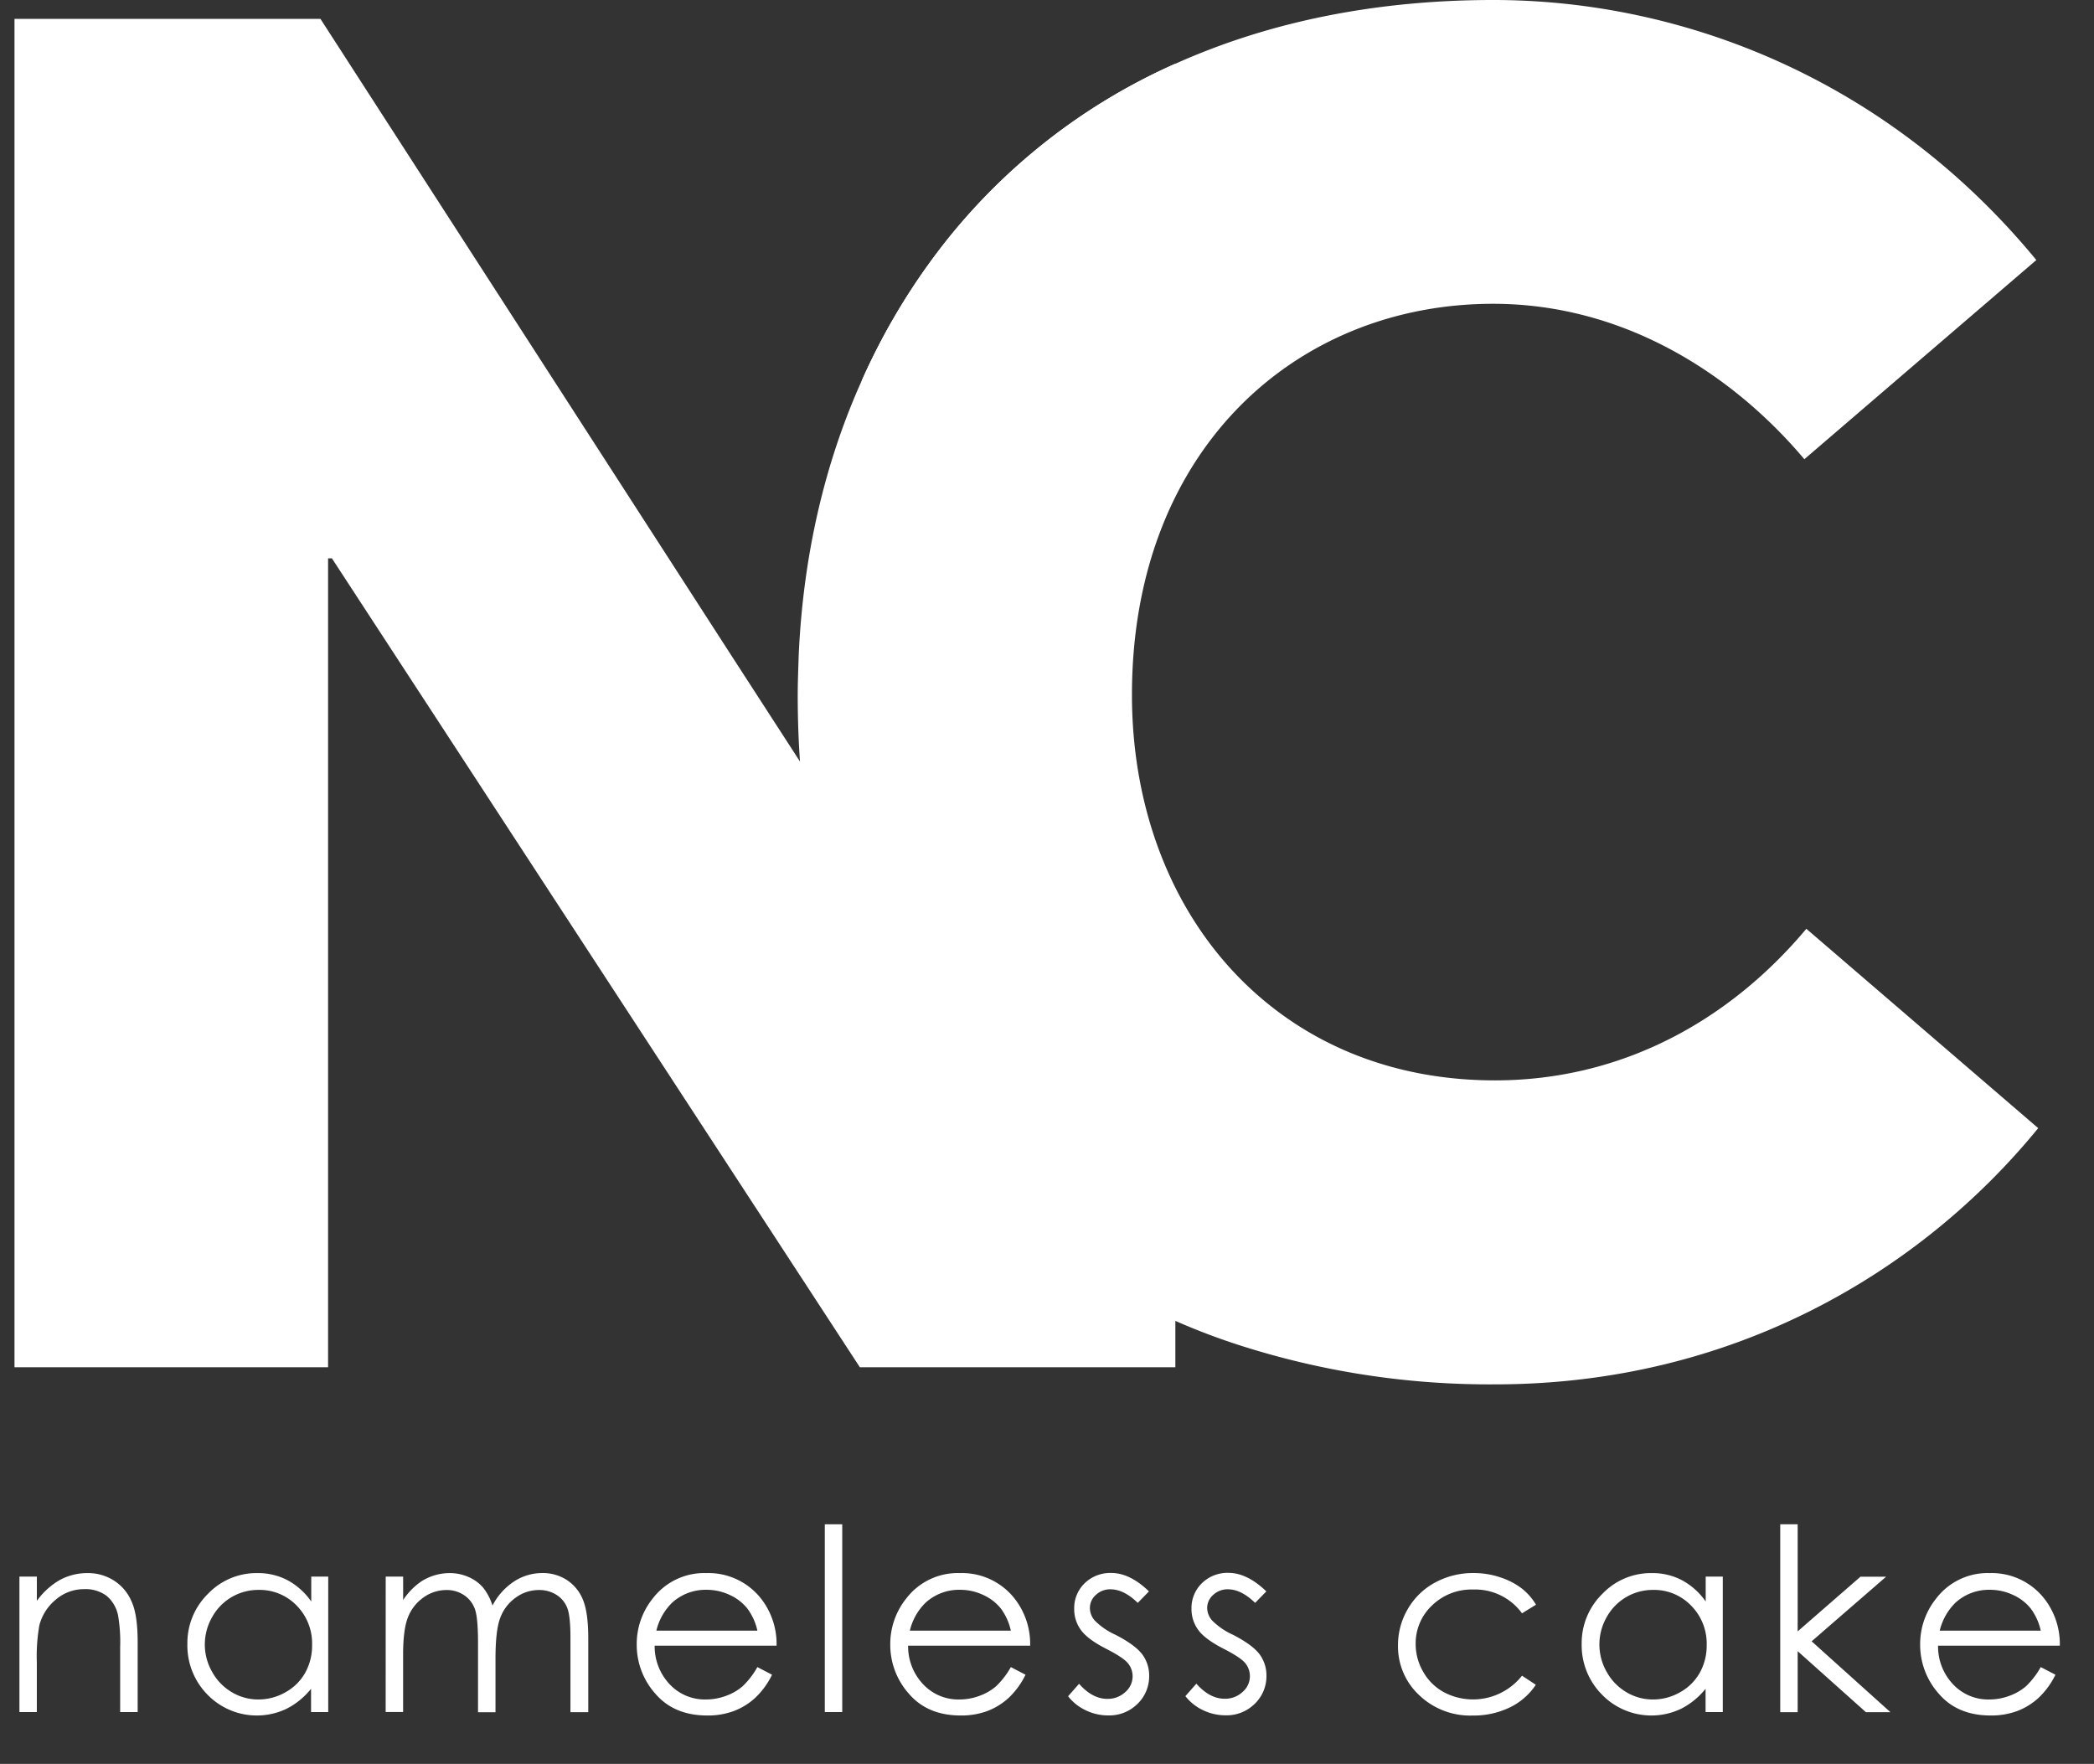 <?xml version="1.0" encoding="UTF-8"?>
<svg xmlns="http://www.w3.org/2000/svg" id="Слой_1" data-name="Слой 1" viewBox="0 0 547.57 461.25">
  <rect x="0" y="0" width="547.57" height="461.25" fill="#333333" stroke="none"/>
  <path d="M307.35,16.65A158.71,158.71,0,0,0,242.88,69a170,170,0,0,0-17.54,30.54V222l-1,.49-15.17-23.39-17.88-27.63L83.79,4.93h-80v352.6h82V146h1L224.85,357.53h82.5V256.46c-18.37-18.22-28.86-44.72-28.86-74.77,0-32.8,11.23-58.61,28.86-76.09Z" style="fill:#fff"></path>
  <path d="M472.35,242.87c-20.39,24.33-48.62,39.64-81.42,39.64-27.14,0-49.69-9.75-66.09-26.05C306.51,238.24,296,211.74,296,181.69c0-32.8,11.23-58.61,28.82-76.09,17.14-17,40.38-26.16,65.6-26.16,34.23,0,62.6,18.33,81.41,40.64L532.49,68c-38.82-47.19-92.35-68-142-68-24.08,0-46.05,3.5-65.6,9.9a177,177,0,0,0-17.49,6.75A158.71,158.71,0,0,0,242.88,69a170,170,0,0,0-17.54,30.54c-9.8,21.77-15.36,46.1-16.49,72-.1,3.4-.25,6.89-.25,10.24,0,6,.2,11.73.59,17.39,5.27,72.75,43.59,122.34,98.16,146.23A172.8,172.8,0,0,0,324.84,352a213.89,213.89,0,0,0,66.09,10c62.6,0,111.66-29.75,142.05-67Z" style="fill:#fff"></path>
  <path d="M5.08,412.27H9.64v6.34a19.11,19.11,0,0,1,6-5.45,15,15,0,0,1,7.23-1.81,12.6,12.6,0,0,1,7,2,12.07,12.07,0,0,1,4.54,5.44Q36,422.23,36,429.46v18.23H31.42v-16.9a41.4,41.4,0,0,0-.51-8.17,9,9,0,0,0-3-5.29A9.2,9.2,0,0,0,22,415.55a11.26,11.26,0,0,0-7.41,2.74,12.78,12.78,0,0,0-4.31,6.77,46.71,46.71,0,0,0-.65,9.64v13H5.08Z" style="fill:#fff"></path>
  <path d="M85.83,412.27v35.42H81.34V441.6a19.5,19.5,0,0,1-6.43,5.24,18,18,0,0,1-20.64-3.69A18.29,18.29,0,0,1,49,429.88a18,18,0,0,1,5.37-13.09,17.53,17.53,0,0,1,12.92-5.44,16.71,16.71,0,0,1,7.9,1.86,18,18,0,0,1,6.2,5.57v-6.51Zm-18.21,3.48a13.74,13.74,0,0,0-12.15,7.12,14.36,14.36,0,0,0,0,14.31,14,14,0,0,0,5.15,5.32,13.45,13.45,0,0,0,6.94,1.9,14.19,14.19,0,0,0,7.09-1.89,13.18,13.18,0,0,0,5.16-5.1,14.63,14.63,0,0,0,1.8-7.25,14.09,14.09,0,0,0-4-10.28A13.42,13.42,0,0,0,67.62,415.75Z" style="fill:#fff"></path>
  <path d="M100.86,412.27h4.56v6.12a17.54,17.54,0,0,1,4.88-4.95,13.89,13.89,0,0,1,7.27-2.09,12.13,12.13,0,0,1,4.89,1,10.62,10.62,0,0,1,3.78,2.69,14.28,14.28,0,0,1,2.54,4.8,16.77,16.77,0,0,1,5.69-6.33,13.47,13.47,0,0,1,7.34-2.17,11.48,11.48,0,0,1,6.48,1.86,11.07,11.07,0,0,1,4.17,5.18q1.36,3.32,1.37,10v19.34h-4.66V428.35q0-5.7-.81-7.83a7.08,7.08,0,0,0-2.78-3.44,8.32,8.32,0,0,0-4.68-1.3,10.17,10.17,0,0,0-6.06,2,11.22,11.22,0,0,0-4,5.2q-1.28,3.26-1.27,10.88v13.87H125V429.55c0-4.27-.26-7.18-.79-8.71a7.29,7.29,0,0,0-2.79-3.67,8,8,0,0,0-4.72-1.39,10.22,10.22,0,0,0-5.91,1.91,11.34,11.34,0,0,0-4.07,5.12c-.88,2.15-1.31,5.44-1.31,9.87v15h-4.56Z" style="fill:#fff"></path>
  <path d="M198.05,435.93l3.84,2a20.89,20.89,0,0,1-4.36,6,17.36,17.36,0,0,1-5.58,3.47,19.46,19.46,0,0,1-7,1.19q-8.67,0-13.56-5.68a19.17,19.17,0,0,1-4.89-12.85,18.94,18.94,0,0,1,4.14-12,16.93,16.93,0,0,1,14.05-6.71,17.48,17.48,0,0,1,14.47,6.87,19.25,19.25,0,0,1,3.91,12.11H171.19a14.4,14.4,0,0,0,3.95,10.12,12.58,12.58,0,0,0,9.42,3.95,15,15,0,0,0,5.26-.94,13.75,13.75,0,0,0,4.35-2.5A21.05,21.05,0,0,0,198.05,435.93Zm0-9.53a15,15,0,0,0-2.66-5.83,12.51,12.51,0,0,0-4.61-3.52,14.1,14.1,0,0,0-6-1.33,13,13,0,0,0-9,3.35,15.09,15.09,0,0,0-4.14,7.33Z" style="fill:#fff"></path>
  <path d="M215.68,398.59h4.56v49.1h-4.56Z" style="fill:#fff"></path>
  <path d="M264.33,435.93l3.84,2a20.89,20.89,0,0,1-4.36,6,17.32,17.32,0,0,1-5.57,3.47,19.52,19.52,0,0,1-7,1.19q-8.67,0-13.56-5.68a19.21,19.21,0,0,1-4.88-12.85,19,19,0,0,1,4.13-12A16.93,16.93,0,0,1,251,411.35a17.48,17.48,0,0,1,14.47,6.87,19.25,19.25,0,0,1,3.91,12.11H237.47a14.4,14.4,0,0,0,3.95,10.12,12.58,12.58,0,0,0,9.42,3.95,15,15,0,0,0,5.26-.94,13.75,13.75,0,0,0,4.35-2.5A21.05,21.05,0,0,0,264.33,435.93Zm0-9.53a15.1,15.1,0,0,0-2.65-5.83,12.54,12.54,0,0,0-4.62-3.52,14.1,14.1,0,0,0-6-1.33,13,13,0,0,0-9,3.35,15.09,15.09,0,0,0-4.14,7.33Z" style="fill:#fff"></path>
  <path d="M300.45,416.14l-2.93,3c-2.43-2.37-4.82-3.55-7.15-3.55a5.43,5.43,0,0,0-3.8,1.46A4.55,4.55,0,0,0,285,420.5a5.06,5.06,0,0,0,1.3,3.29,18.35,18.35,0,0,0,5.49,3.74c3.39,1.76,5.69,3.46,6.91,5.08a9.25,9.25,0,0,1,1.8,5.57,10,10,0,0,1-3.07,7.39,10.46,10.46,0,0,1-7.66,3,13.33,13.33,0,0,1-5.85-1.34,12.75,12.75,0,0,1-4.62-3.67l2.87-3.26q3.48,3.94,7.4,3.94a6.68,6.68,0,0,0,4.67-1.76,5.44,5.44,0,0,0,1.93-4.13,5.3,5.3,0,0,0-1.28-3.49c-.84-1-2.76-2.25-5.74-3.77q-4.8-2.47-6.52-4.89a9.14,9.14,0,0,1-1.73-5.5,9,9,0,0,1,2.75-6.71,9.61,9.61,0,0,1,7-2.67Q295.5,411.35,300.45,416.14Z" style="fill:#fff"></path>
  <path d="M331.14,416.14l-2.93,3q-3.66-3.56-7.15-3.55a5.45,5.45,0,0,0-3.81,1.46,4.55,4.55,0,0,0-1.58,3.42,5.07,5.07,0,0,0,1.31,3.29,18.27,18.27,0,0,0,5.48,3.74c3.39,1.76,5.7,3.46,6.91,5.08a9.25,9.25,0,0,1,1.8,5.57,10,10,0,0,1-3.07,7.39,10.44,10.44,0,0,1-7.66,3,13.4,13.4,0,0,1-5.85-1.34,12.75,12.75,0,0,1-4.62-3.67l2.87-3.26q3.5,3.94,7.41,3.94a6.67,6.67,0,0,0,4.66-1.76,5.41,5.41,0,0,0,1.93-4.13,5.34,5.34,0,0,0-1.27-3.49c-.85-1-2.77-2.25-5.75-3.77-3.19-1.65-5.37-3.28-6.52-4.89a9.2,9.2,0,0,1-1.73-5.5,9,9,0,0,1,2.76-6.71,9.57,9.57,0,0,1,7-2.67Q326.18,411.35,331.14,416.14Z" style="fill:#fff"></path>
  <path d="M401.65,419.62,398,421.87a15.15,15.15,0,0,0-12.78-6.22,14.8,14.8,0,0,0-10.75,4.16,13.61,13.61,0,0,0-4.28,10.12,14.34,14.34,0,0,0,2,7.28,13.69,13.69,0,0,0,5.4,5.3A16.32,16.32,0,0,0,398,438.18l3.61,2.38a17.09,17.09,0,0,1-6.82,5.93,21.76,21.76,0,0,1-9.75,2.11,19.27,19.27,0,0,1-13.94-5.34,17.37,17.37,0,0,1-5.53-13,18.55,18.55,0,0,1,2.59-9.56,18.16,18.16,0,0,1,7.11-6.88,20.76,20.76,0,0,1,10.13-2.48,21.48,21.48,0,0,1,6.78,1.08,18.93,18.93,0,0,1,5.56,2.8A15.27,15.27,0,0,1,401.65,419.62Z" style="fill:#fff"></path>
  <path d="M450.5,412.27v35.42H446V441.6a19.6,19.6,0,0,1-6.43,5.24,18,18,0,0,1-20.64-3.69,18.3,18.3,0,0,1-5.33-13.27A18,18,0,0,1,419,416.79a17.55,17.55,0,0,1,12.93-5.44,16.64,16.64,0,0,1,7.89,1.86,17.93,17.93,0,0,1,6.21,5.57v-6.51Zm-18.22,3.48a13.74,13.74,0,0,0-12.14,7.12,14.39,14.39,0,0,0,0,14.31,14,14,0,0,0,5.16,5.32,13.43,13.43,0,0,0,6.94,1.9,14.21,14.21,0,0,0,7.09-1.89,13.16,13.16,0,0,0,5.15-5.1,14.53,14.53,0,0,0,1.81-7.25,14.09,14.09,0,0,0-4.05-10.28A13.42,13.42,0,0,0,432.28,415.75Z" style="fill:#fff"></path>
  <path d="M465.52,398.59h4.56v28l16.42-14.29h6.7l-19.47,16.89,20.6,18.53h-6.41l-17.84-15.95v15.95h-4.56Z" style="fill:#fff"></path>
  <path d="M533.64,435.93l3.85,2a20.91,20.91,0,0,1-4.37,6,17.32,17.32,0,0,1-5.57,3.47,19.52,19.52,0,0,1-7,1.19q-8.67,0-13.55-5.68a19.17,19.17,0,0,1-4.89-12.85,18.94,18.94,0,0,1,4.14-12,16.9,16.9,0,0,1,14-6.71,17.48,17.48,0,0,1,14.47,6.87,19.25,19.25,0,0,1,3.91,12.11H506.79a14.39,14.39,0,0,0,3.94,10.12,12.58,12.58,0,0,0,9.42,3.95,15,15,0,0,0,5.26-.94,13.91,13.91,0,0,0,4.36-2.5A21.32,21.32,0,0,0,533.64,435.93Zm0-9.53a15,15,0,0,0-2.65-5.83,12.54,12.54,0,0,0-4.62-3.52,14.1,14.1,0,0,0-6-1.33,13,13,0,0,0-9,3.35,15.17,15.17,0,0,0-4.14,7.33Z" style="fill:#fff"></path>
</svg>
